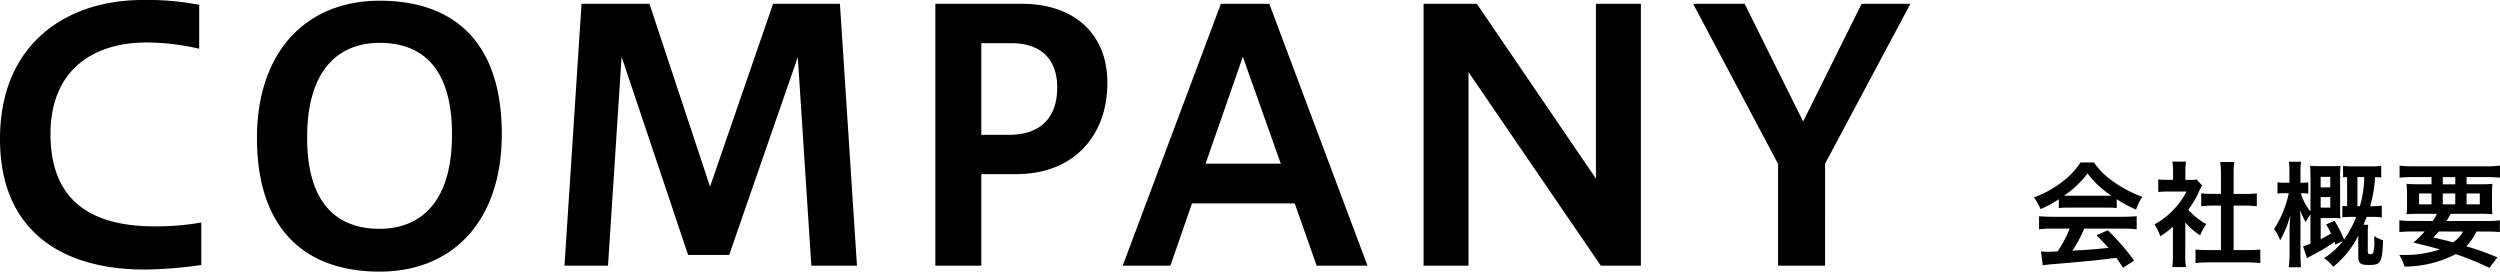<?xml version="1.0" encoding="UTF-8"?> <svg xmlns="http://www.w3.org/2000/svg" width="344.6" height="37.44" viewBox="0 0 344.6 37.44"><g id="h-company" transform="translate(-146.264 -813.376)"><path id="パス_396" data-name="パス 396" d="M4.048-6.944a12.205,12.205,0,0,1,1.344-.064h5.232a11.747,11.747,0,0,1,1.408.064V-8.176A16.467,16.467,0,0,0,14.7-6.736a7.44,7.44,0,0,1,.864-1.76,16.694,16.694,0,0,1-4.016-2.112A9.873,9.873,0,0,1,8.9-13.232H7.04a10.43,10.43,0,0,1-2.48,2.64A15.045,15.045,0,0,1,.624-8.4a7.832,7.832,0,0,1,.912,1.6A14.534,14.534,0,0,0,4.048-8.16Zm1.36-1.7c-.272,0-.384,0-.64-.016a13.362,13.362,0,0,0,3.248-3.056A12.836,12.836,0,0,0,11.3-8.656c-.3.016-.432.016-.688.016Zm.144,4.528A16.688,16.688,0,0,1,3.888-.976c-.816.048-1.264.064-1.392.064-.208,0-.48-.016-.9-.048l.24,1.9C2.208.88,2.992.8,3.872.736,4.5.688,7.6.416,9.152.256q.864-.1,2.832-.336c.256.368.416.592.928,1.36l1.52-.992A33.843,33.843,0,0,0,10.8-3.888L9.248-3.2c.88.9,1.152,1.184,1.648,1.744-2.208.224-2.208.224-4.976.384a16.692,16.692,0,0,0,1.632-3.04h5.392a14.334,14.334,0,0,1,1.84.1V-5.824c-.528.048-1.072.08-1.84.08H3.168c-.72,0-1.328-.032-1.84-.08v1.808a14.334,14.334,0,0,1,1.84-.1ZM21.488-4.96a8.936,8.936,0,0,0,2.048,1.776,6.613,6.613,0,0,1,.848-1.552A8.7,8.7,0,0,1,21.9-6.72a12.22,12.22,0,0,0,1.552-2.688c.128-.256.208-.416.352-.656l-.752-.816a5.487,5.487,0,0,1-.9.048H21.5v-1.3a8.578,8.578,0,0,1,.08-1.216H19.7a7.015,7.015,0,0,1,.1,1.2v1.312h-.8A9.252,9.252,0,0,1,17.76-10.9v1.744a10.516,10.516,0,0,1,1.328-.064h2.56A10.264,10.264,0,0,1,19.936-6.8a10.619,10.619,0,0,1-2.7,2.112,6.2,6.2,0,0,1,.8,1.632,11.866,11.866,0,0,0,1.744-1.328V-.448a9.282,9.282,0,0,1-.1,1.632h1.9a8.787,8.787,0,0,1-.1-1.6Zm6.656-2.32h1.664c.544,0,1.04.032,1.536.08V-8.976a9.944,9.944,0,0,1-1.536.08H28.144v-2.768a10.786,10.786,0,0,1,.1-1.632H26.3a13.555,13.555,0,0,1,.1,1.632V-8.9H25.232a10.432,10.432,0,0,1-1.552-.08V-7.2c.5-.048,1.008-.08,1.552-.08H26.4v6.128H24.688a17.874,17.874,0,0,1-1.792-.08V.64a15.168,15.168,0,0,1,1.76-.1h5.376a15.946,15.946,0,0,1,1.792.1V-1.232a17.289,17.289,0,0,1-1.808.08H28.144ZM43.216-2.4A10.183,10.183,0,0,1,40.608-.048a5.551,5.551,0,0,1,1.264,1.2A13.029,13.029,0,0,0,45.328-3.12v2.7C45.328.688,45.568.9,46.8.9c.912,0,1.264-.112,1.5-.48.272-.416.384-1.12.448-2.928A3.859,3.859,0,0,1,47.536-3.1v.592a5.723,5.723,0,0,1-.144,1.728c-.048.128-.208.192-.416.192-.256,0-.336-.08-.336-.416V-3.664A6.119,6.119,0,0,1,46.7-4.64h-.656c.192-.448.256-.592.448-1.088h.592a9.394,9.394,0,0,1,1.488.08V-7.28a8.859,8.859,0,0,1-1.44.08h-.16a18.778,18.778,0,0,0,.672-4.016c.336.016.5.032.848.064v-1.616a8.978,8.978,0,0,1-1.376.08H44.608a8.366,8.366,0,0,1-1.376-.08v1.584c.192-.016.288-.016.56-.032V-7.2c-.272-.016-.384-.016-.656-.048v1.584a11.864,11.864,0,0,1,1.424-.064h.48a14.778,14.778,0,0,1-1.664,3.12,16.857,16.857,0,0,0-1.312-2.576L40.9-4.7c.336.592.448.784.672,1.264-.5.3-.88.512-1.424.784V-5.568h1.7a7.221,7.221,0,0,1,1.024.048,11.5,11.5,0,0,1-.048-1.312v-4.5a10.85,10.85,0,0,1,.064-1.44c-.336.032-.72.048-1.248.048h-1.7q-.792,0-1.248-.048c.032.4.048.832.048,1.5V-6.48a6.99,6.99,0,0,1-1.328-2.512h.128a5.01,5.01,0,0,1,.9.064V-10.5a5.159,5.159,0,0,1-.928.064H37.36v-1.28a11.39,11.39,0,0,1,.08-1.616H35.76a10.985,10.985,0,0,1,.08,1.616v1.28h-.592a5.933,5.933,0,0,1-1.056-.064v1.568a6.049,6.049,0,0,1,1.056-.064h.5a14.389,14.389,0,0,1-2.032,4.944A5.526,5.526,0,0,1,34.56-2.5,15.019,15.019,0,0,0,35.952-5.92a3.923,3.923,0,0,1-.032.512c-.016.192-.016.368-.032.544l-.032.832V-.7a16.88,16.88,0,0,1-.1,1.92h1.68C37.392.688,37.36.048,37.36-.7V-4.688c0-.464,0-1.024-.016-1.2-.016-.416-.016-.416-.016-.736a9.353,9.353,0,0,0,.736,1.6c.1-.144.1-.144.4-.656.048-.064.128-.192.272-.368v4.016c-.416.16-.544.224-1.008.368l.528,1.632c.432-.256.5-.288,1.312-.72a18.86,18.86,0,0,0,2.48-1.536c.048.144.064.208.112.384Zm2-4.8v-4.016h.944A15.92,15.92,0,0,1,45.552-7.2ZM40.144-9.792v-1.456h1.328v1.456Zm0,1.328h1.328v1.456H40.144ZM52.8-5.168a12.357,12.357,0,0,1-1.808-.1v1.632c.512-.048,1.04-.08,1.808-.08h1.68a12.827,12.827,0,0,1-1.552,1.536c1.568.368,1.84.448,3.664.928a15.251,15.251,0,0,1-5.264.768h-.352a6.05,6.05,0,0,1,.72,1.6A15.236,15.236,0,0,0,58.752-.592,34.98,34.98,0,0,1,62.5.88c.192.1.512.224.9.416l1.1-1.44A37.1,37.1,0,0,0,60.208-1.68a7.091,7.091,0,0,0,1.408-2.032H63.04c.752,0,1.28.032,1.808.08V-5.264a9.993,9.993,0,0,1-1.808.1H57.488c.208-.32.256-.416.592-.992h3.952a15.133,15.133,0,0,1,1.776.064c-.032-.384-.048-.752-.048-1.536V-8.72a12.986,12.986,0,0,1,.064-1.568,16.845,16.845,0,0,1-1.76.064H60.256v-.992H63.04c.752,0,1.312.032,1.824.08V-12.8a13.815,13.815,0,0,1-1.936.1H52.96a14.457,14.457,0,0,1-1.936-.1v1.664c.5-.048,1.056-.08,1.808-.08h2.592v.992h-1.7c-.736,0-1.232-.016-1.744-.064A14.174,14.174,0,0,1,52.048-8.7v1.088a13.118,13.118,0,0,1-.064,1.52c.48-.048,1.008-.064,1.808-.064h2.384a8.479,8.479,0,0,1-.576.992Zm6.976,1.456a4.6,4.6,0,0,1-1.376,1.5c-.56-.16-.768-.224-.944-.256-1.232-.288-1.232-.288-1.776-.432.384-.4.512-.544.752-.816Zm-2.8-7.5H58.7v.992H56.976ZM55.424-8.96v1.5H53.712v-1.5Zm1.552,0H58.7v1.5H56.976Zm3.28,0H62.08v1.5H60.256Z" transform="translate(426 849)"></path><path id="パス_395" data-name="パス 395" d="M31.008-5.952a35.98,35.98,0,0,1-6.432.528c-8.112,0-14.352-3.024-14.352-12.72,0-8.88,5.952-12.624,13.248-12.624a32.564,32.564,0,0,1,7.248.864v-6.048a36.507,36.507,0,0,0-7.824-.672c-10.368,0-19.632,5.952-19.632,19.152,0,12.768,8.64,18,19.92,18A56.8,56.8,0,0,0,31.008-.1ZM55.584.816c10.176,0,16.848-7.056,16.848-18.96,0-12.768-6.672-18.384-16.848-18.384-10.08,0-16.9,7.008-16.9,18.912C38.688-4.848,45.5.816,55.584.816Zm0-5.9c-5.04,0-9.984-2.592-9.984-12.576,0-10.032,4.944-13.056,9.984-13.056,5.088,0,9.984,2.592,9.984,12.624C65.568-8.112,60.672-5.088,55.584-5.088ZM87.072,0l1.872-28.8L98.112-1.488h5.664l9.456-27.264L115.1,0h6.288L119.04-36.1h-9.216l-8.688,25.2L92.784-36.1h-9.36L81.072,0Zm51.456,0V-12.624h4.848c7.824,0,12.528-5.232,12.528-12.576,0-6.96-4.8-10.9-11.76-10.9H132.192V0Zm4.128-30.672c4.176,0,6.336,2.3,6.336,6.1,0,4.368-2.5,6.528-6.624,6.528h-3.84V-30.672ZM164.592,0l2.976-8.592h14.16L184.752,0h7.008L178.224-36.1h-6.672L158.016,0Zm9.984-28.8,5.232,14.736H169.44ZM205.68,0V-26.688L223.92,0h5.52V-36.1h-6.192V-12L206.832-36.1h-7.344V0Zm49.152,0V-14.064L266.592-36.1h-6.72l-8.064,16.224L243.744-36.1h-7.1l11.712,22.08V0Z" transform="translate(143 850)"></path></g></svg> 